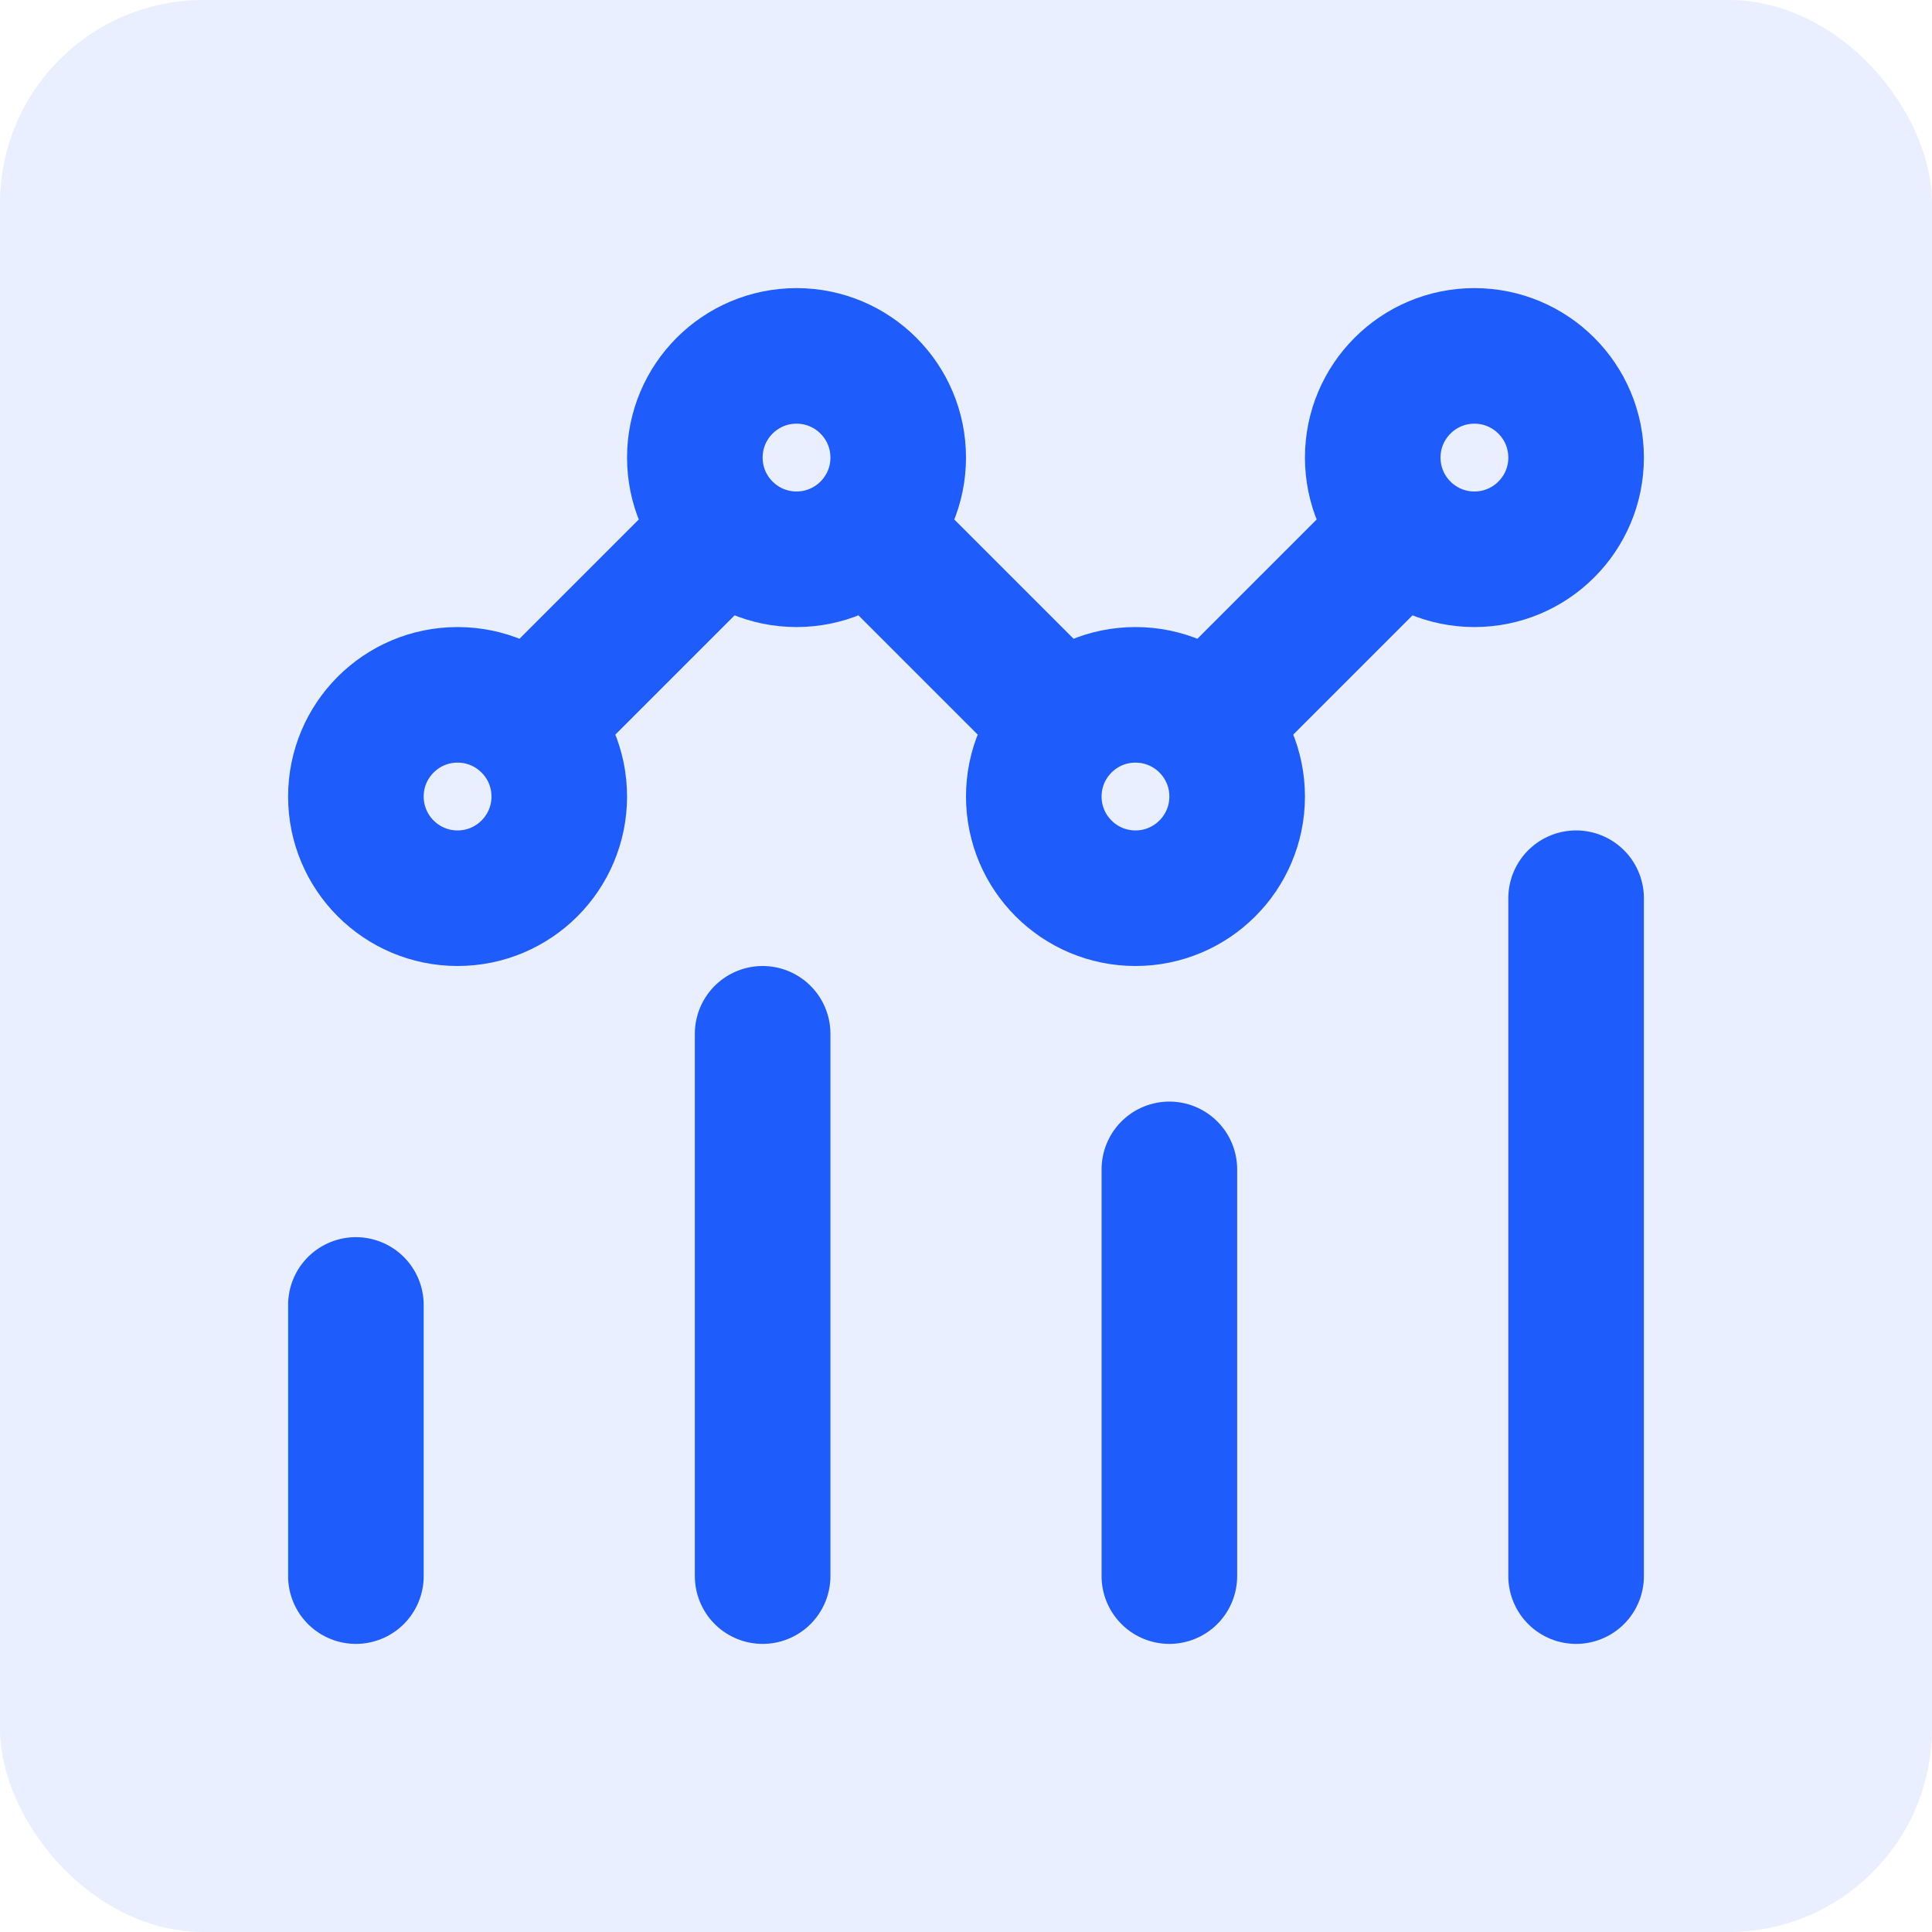 <?xml version="1.0" encoding="UTF-8"?> <svg xmlns="http://www.w3.org/2000/svg" width="950" height="950" viewBox="0 0 950 950" fill="none"> <rect width="950" height="950" rx="100" fill="#1E5CFB" fill-opacity="0.1"></rect> <path d="M175 775V641.667M375 775V508.333M575 775V575M775 775V441.667M356.311 260.355C365.36 269.404 377.86 275 391.667 275C405.474 275 417.973 269.404 427.023 260.355M356.311 260.355C347.263 251.307 341.667 238.807 341.667 225C341.667 197.386 364.052 175 391.667 175C419.28 175 441.667 197.386 441.667 225C441.667 238.807 436.07 251.307 427.023 260.355M356.311 260.355L260.355 356.311M427.023 260.355L522.977 356.311M260.355 356.311C251.307 347.263 238.807 341.667 225 341.667C197.386 341.667 175 364.052 175 391.667C175 419.28 197.386 441.667 225 441.667C252.614 441.667 275 419.28 275 391.667C275 377.86 269.404 365.36 260.355 356.311ZM522.977 356.311C513.93 365.36 508.333 377.86 508.333 391.667C508.333 419.28 530.72 441.667 558.333 441.667C585.947 441.667 608.333 419.28 608.333 391.667C608.333 377.86 602.737 365.36 593.69 356.311M522.977 356.311C532.027 347.263 544.527 341.667 558.333 341.667C572.14 341.667 584.64 347.263 593.69 356.311M593.69 356.311L689.643 260.355M689.643 260.355C698.693 269.404 711.193 275 725 275C752.613 275 775 252.614 775 225C775 197.386 752.613 175 725 175C697.387 175 675 197.386 675 225C675 238.807 680.597 251.307 689.643 260.355Z" stroke="#1E5CFB" stroke-width="66.667" stroke-linecap="round" stroke-linejoin="round"></path> </svg> 